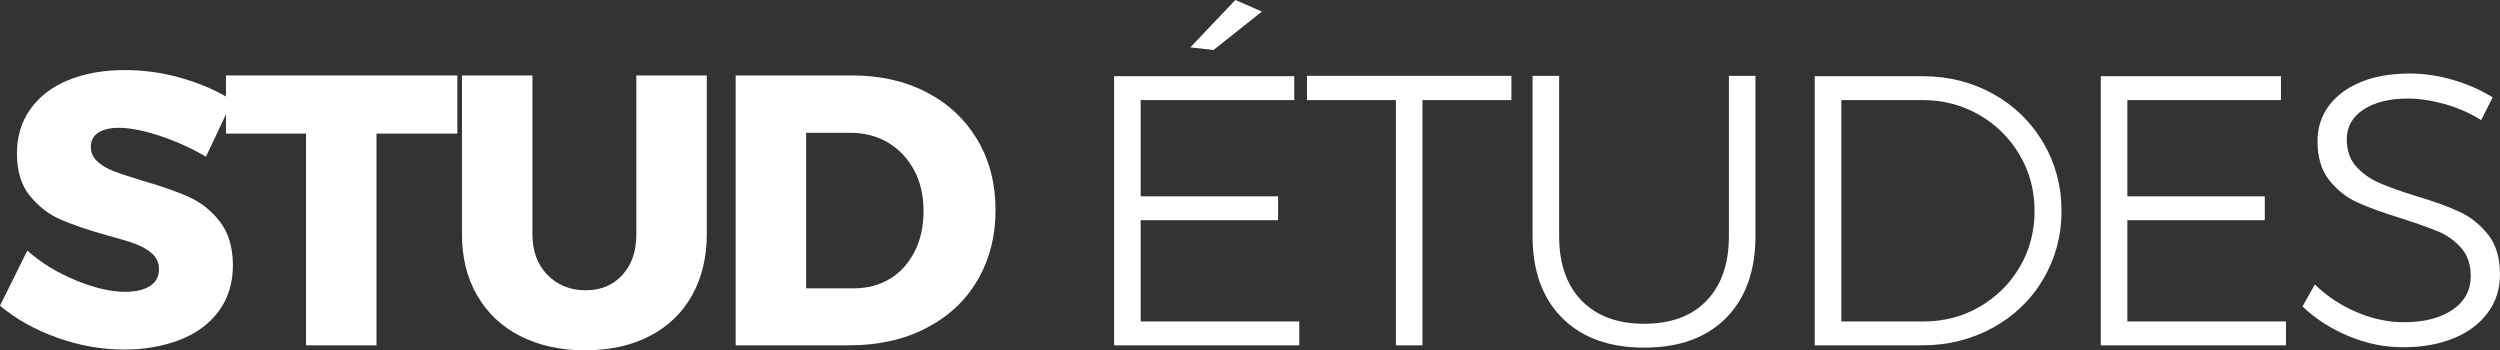 <?xml version="1.0" encoding="UTF-8"?><svg id="a" xmlns="http://www.w3.org/2000/svg" viewBox="0 0 129.88 18.2"><rect x="0" y="0" width="129.88" height="18.2" fill="#333333" stroke="none"/><defs><style>.b{fill:#fff;}</style></defs><path class="b" d="M8.31,7.06c-.85-.28-1.56-.42-2.13-.42-.45,0-.81,.08-1.07,.25-.26,.17-.39,.41-.39,.73s.11,.56,.34,.77,.51,.37,.84,.5c.33,.13,.83,.29,1.48,.49,.97,.28,1.78,.56,2.41,.84,.63,.28,1.18,.71,1.63,1.29,.45,.58,.68,1.34,.68,2.27s-.25,1.73-.74,2.39c-.49,.66-1.17,1.16-2.03,1.49s-1.82,.5-2.87,.5c-1.16,0-2.32-.2-3.47-.61-1.15-.41-2.15-.96-2.99-1.67l1.42-2.86c.71,.63,1.54,1.14,2.51,1.54,.97,.4,1.82,.6,2.57,.6,.55,0,.98-.1,1.29-.3s.47-.49,.47-.88c0-.32-.12-.59-.35-.8-.23-.21-.53-.38-.88-.51-.35-.13-.85-.28-1.49-.45-.96-.27-1.75-.54-2.38-.81-.63-.27-1.16-.69-1.61-1.24-.45-.55-.67-1.29-.67-2.21,0-.87,.23-1.63,.69-2.28s1.11-1.16,1.96-1.51c.85-.35,1.83-.53,2.95-.53,1.01,0,2.01,.14,3,.43,.99,.29,1.85,.67,2.6,1.15l-1.38,2.92c-.75-.44-1.54-.8-2.39-1.08Z"/><path class="b" d="M11.74,3.92h12.02v3.02h-4.2v11h-3.66V6.94h-4.16V3.92Z"/><path class="b" d="M28.44,14.28c.52,.53,1.18,.8,1.98,.8s1.42-.26,1.91-.79c.49-.53,.73-1.24,.73-2.13V3.92h3.66V12.16c0,1.21-.26,2.28-.77,3.19s-1.25,1.62-2.2,2.11c-.95,.49-2.07,.74-3.35,.74s-2.4-.25-3.37-.74c-.97-.49-1.71-1.2-2.24-2.11-.53-.91-.79-1.98-.79-3.19V3.92h3.66V12.16c0,.88,.26,1.59,.78,2.12Z"/><path class="b" d="M48.15,4.8c1.13,.59,2,1.41,2.63,2.47,.63,1.06,.94,2.28,.94,3.65s-.32,2.59-.95,3.66c-.63,1.07-1.53,1.89-2.68,2.48s-2.48,.88-3.97,.88h-5.9V3.92h6.04c1.47,0,2.76,.29,3.89,.88Zm-1.91,9.68c.55-.33,.97-.81,1.28-1.42,.31-.61,.46-1.31,.46-2.1s-.16-1.51-.49-2.12-.78-1.09-1.35-1.43-1.23-.51-1.96-.51h-2.3V14.98h2.48c.71,0,1.33-.17,1.88-.5Z"/><path class="b" d="M57.88,3.96h9.36v1.24h-7.98v5h7.14v1.24h-7.14v5.26h8.24v1.24h-9.62V3.96Zm6.3-3.96l1.38,.6-2.52,2-1.2-.14,2.34-2.46Z"/><path class="b" d="M67.9,3.94h10.62v1.26h-4.62v12.74h-1.38V5.2h-4.62v-1.26Z"/><path class="b" d="M82.17,15.62c.78,.8,1.86,1.2,3.25,1.2s2.47-.4,3.24-1.2c.77-.8,1.16-1.92,1.16-3.36V3.94h1.38V12.26c0,1.81-.51,3.23-1.53,4.26s-2.44,1.54-4.25,1.54-3.23-.51-4.26-1.54-1.54-2.45-1.54-4.26V3.94h1.38V12.26c0,1.44,.39,2.56,1.17,3.36Z"/><path class="b" d="M103.55,4.88c1.1,.61,1.97,1.46,2.6,2.53s.95,2.26,.95,3.55-.32,2.47-.95,3.54c-.63,1.07-1.5,1.91-2.61,2.52-1.11,.61-2.33,.92-3.68,.92h-5.58V3.96h5.62c1.33,0,2.55,.31,3.65,.92Zm-.71,11.06c.88-.51,1.58-1.2,2.09-2.07,.51-.87,.77-1.84,.77-2.91s-.26-2.04-.78-2.92c-.52-.88-1.22-1.57-2.11-2.08-.89-.51-1.86-.76-2.93-.76h-4.22v11.5h4.28c1.05,0,2.02-.25,2.9-.76Z"/><path class="b" d="M109.14,3.96h9.36v1.24h-7.98v5h7.14v1.24h-7.14v5.26h8.24v1.24h-9.62V3.96Z"/><path class="b" d="M127.02,5.41c-.68-.19-1.32-.29-1.92-.29-.96,0-1.73,.19-2.31,.57s-.87,.9-.87,1.55c0,.57,.16,1.04,.48,1.4,.32,.36,.71,.64,1.18,.85,.47,.21,1.11,.44,1.92,.69,.95,.28,1.71,.56,2.29,.83s1.07,.67,1.48,1.19c.41,.52,.61,1.21,.61,2.06,0,.75-.21,1.41-.63,1.98s-1.01,1.02-1.77,1.33c-.76,.31-1.63,.47-2.62,.47s-1.92-.19-2.85-.58c-.93-.39-1.72-.9-2.39-1.54l.64-1.14c.63,.61,1.35,1.09,2.18,1.44s1.64,.52,2.44,.52c1.07,0,1.91-.22,2.54-.65,.63-.43,.94-1.02,.94-1.75,0-.59-.16-1.07-.48-1.44s-.71-.66-1.18-.86c-.47-.2-1.12-.43-1.96-.7-.95-.29-1.71-.57-2.28-.83-.57-.26-1.06-.65-1.46-1.16s-.6-1.18-.6-2.01c0-.71,.2-1.33,.6-1.86s.96-.94,1.68-1.23c.72-.29,1.55-.43,2.5-.43,.76,0,1.52,.11,2.29,.34,.77,.23,1.44,.53,2.03,.9l-.6,1.18c-.57-.36-1.2-.64-1.88-.83Z"/></svg>